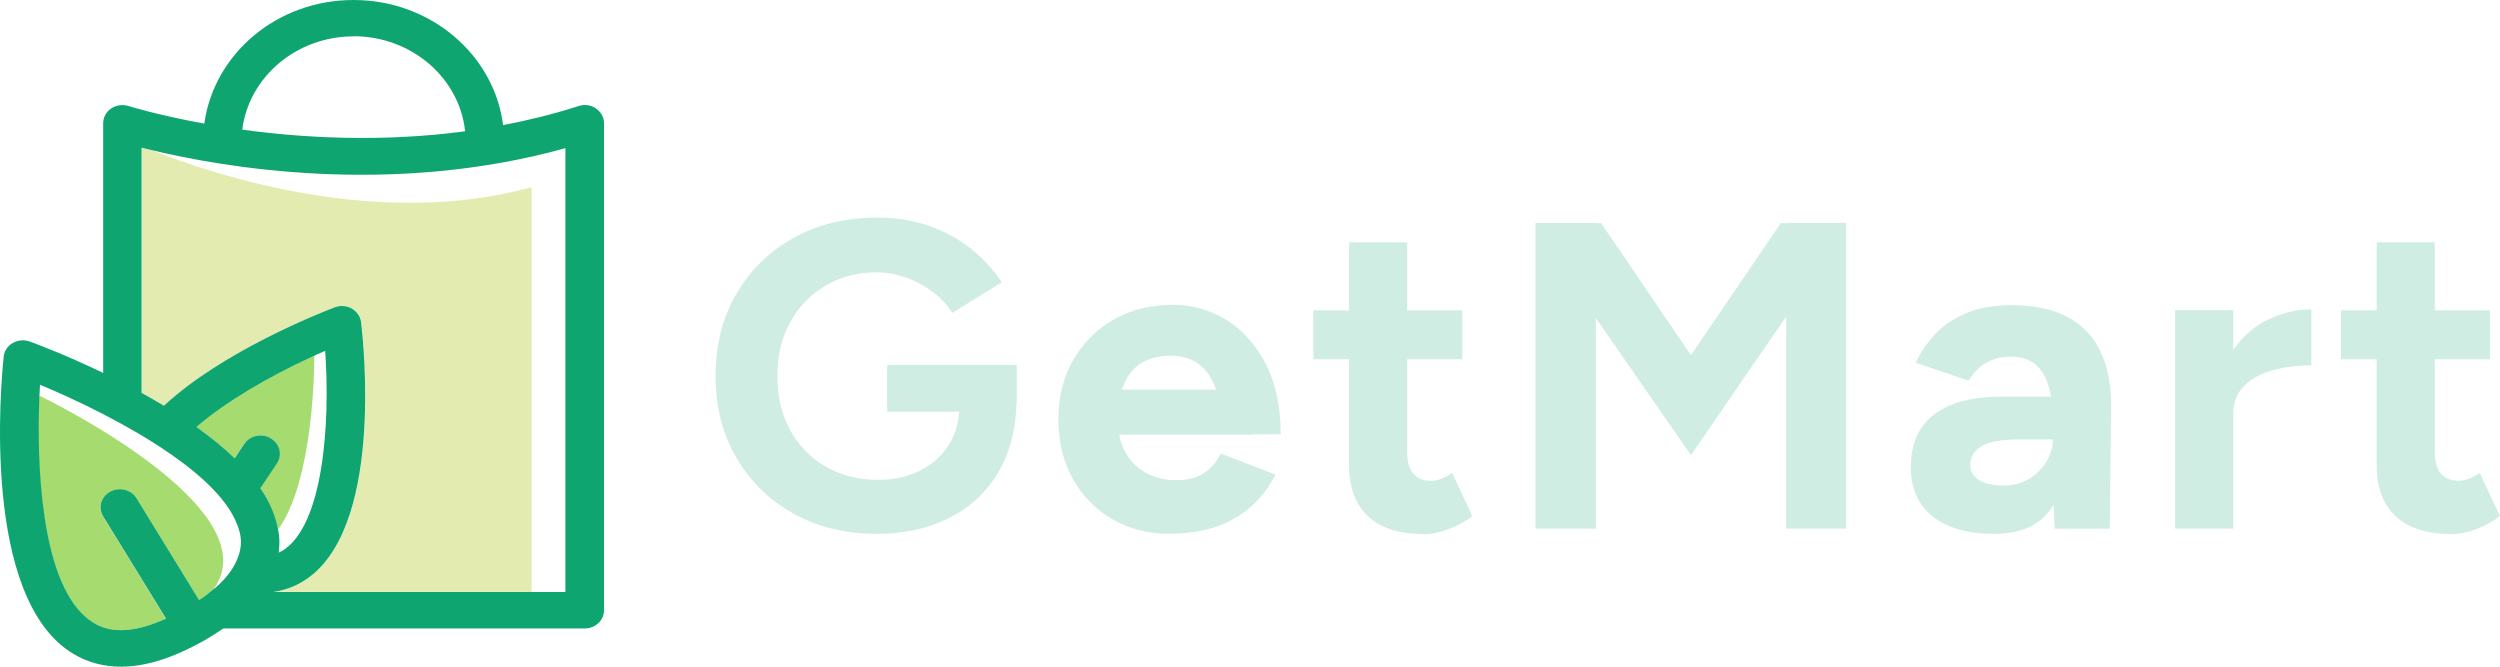 <svg width="180" height="48" viewBox="0 0 180 48" fill="none" xmlns="http://www.w3.org/2000/svg">
<path d="M10.888 10.793C10.651 10.738 10.406 10.676 10.201 10.621V28.278C10.738 28.574 11.275 28.886 11.812 29.206C15.998 25.309 23.027 22.535 24.101 22.122C24.503 21.966 24.954 22.006 25.333 22.208C25.704 22.419 25.957 22.777 26.004 23.182C26.194 24.725 27.655 38.338 21.811 41.86C21.155 42.257 20.444 42.499 19.686 42.616H38.277V13.481C27.268 16.504 15.516 12.639 10.896 10.8L10.888 10.793Z" fill="#E4EBB1"/>
<path d="M16.89 33L17.577 31.964C17.988 31.348 18.841 31.169 19.488 31.551C20.136 31.933 20.333 32.743 19.923 33.351L18.73 35.135C19.394 36.102 19.836 37.107 20.01 38.143C22.6 34.621 22.647 26.182 22.624 25.598C19.623 26.946 16.282 28.87 14.126 30.733C15.121 31.442 16.053 32.198 16.882 32.992L16.89 33Z" fill="#A6DB70"/>
<path d="M2.832 28.48C2.493 33.351 3.03 42.732 6.749 44.875C8.053 45.623 9.79 45.53 11.946 44.556L7.421 37.2C7.034 36.577 7.263 35.774 7.926 35.416C8.171 35.283 8.432 35.228 8.692 35.244C9.142 35.267 9.577 35.493 9.822 35.891L12.752 40.66L14.323 43.223C14.702 42.966 15.034 42.709 15.35 42.452C19.67 36.662 3.188 28.644 2.824 28.488L2.832 28.48Z" fill="#A6DB70"/>
<path d="M42.912 7.808C42.549 7.558 42.083 7.496 41.656 7.636C39.84 8.221 38.023 8.665 36.223 9.008C35.583 3.943 31.003 0 25.459 0C19.915 0 15.405 3.888 14.71 8.899C11.377 8.299 9.316 7.652 9.261 7.636C8.834 7.504 8.368 7.566 8.005 7.808C7.642 8.057 7.429 8.447 7.429 8.868V26.852C4.846 25.605 2.73 24.803 2.145 24.592C1.742 24.444 1.284 24.483 0.921 24.694C0.55 24.904 0.305 25.27 0.266 25.675C0.076 27.444 -1.385 43.083 5.273 47.073C6.307 47.696 7.452 48 8.708 48C10.461 48 12.42 47.392 14.568 46.192C14.568 46.192 14.568 46.192 14.576 46.192C15.121 45.88 15.618 45.569 16.084 45.249H42.099C42.865 45.249 43.489 44.665 43.489 43.94V8.875C43.489 8.455 43.275 8.057 42.904 7.816L42.912 7.808ZM25.459 2.61C29.636 2.61 33.08 5.61 33.49 9.452C27.441 10.262 21.77 9.927 17.443 9.335C17.916 5.556 21.328 2.618 25.459 2.618V2.61ZM17.221 39.849C17.016 40.613 16.526 41.377 15.729 42.125C15.618 42.234 15.484 42.335 15.358 42.436C15.05 42.693 14.718 42.958 14.331 43.208L12.759 40.644L9.829 35.875C9.585 35.478 9.15 35.252 8.7 35.228C8.439 35.213 8.171 35.267 7.934 35.4C7.271 35.758 7.042 36.561 7.429 37.184L11.954 44.54C9.798 45.522 8.053 45.639 6.757 44.86C3.219 42.74 2.659 34.73 2.809 29.369C2.824 28.784 2.848 28.215 2.88 27.701C4.206 28.255 5.794 28.971 7.437 29.821C8.25 30.241 9.079 30.694 9.893 31.169C9.932 31.192 9.972 31.215 10.011 31.239C10.801 31.706 11.567 32.197 12.301 32.704C13.478 33.522 14.544 34.387 15.389 35.275C16.147 36.07 16.724 36.888 17.048 37.699C17.198 38.065 17.308 38.439 17.34 38.805C17.372 39.156 17.324 39.499 17.229 39.849H17.221ZM19.496 31.551C18.848 31.169 17.988 31.348 17.585 31.964L16.898 33C16.076 32.205 15.136 31.449 14.142 30.74C16.297 28.886 19.409 27.101 22.252 25.784C22.647 25.597 23.034 25.426 23.413 25.262C23.784 30.514 23.279 37.886 20.309 39.67C20.23 39.717 20.143 39.748 20.065 39.787C20.112 39.397 20.136 39 20.096 38.595C20.08 38.447 20.049 38.306 20.025 38.158C19.851 37.122 19.409 36.109 18.746 35.151L19.938 33.366C20.349 32.758 20.151 31.948 19.504 31.566L19.496 31.551ZM40.717 42.623H19.678C20.436 42.506 21.146 42.265 21.802 41.867C27.646 38.353 26.185 24.732 25.996 23.19C25.948 22.784 25.695 22.426 25.324 22.215C24.953 22.005 24.495 21.974 24.092 22.13C23.01 22.543 15.989 25.317 11.804 29.213C11.267 28.886 10.73 28.582 10.193 28.286V10.629C10.398 10.683 10.643 10.738 10.88 10.8C15.982 12.031 28.096 14.174 40.709 10.668V42.631L40.717 42.623Z" fill="#0FA570"/>
<path d="M63.141 38.435C60.877 38.435 58.873 37.953 57.13 36.979C55.387 36.004 54.012 34.665 53.016 32.951C52.02 31.236 51.523 29.275 51.523 27.055C51.523 24.836 52.02 22.863 53.016 21.16C54.012 19.457 55.376 18.107 57.13 17.132C58.873 16.157 60.877 15.664 63.141 15.664C64.492 15.664 65.749 15.864 66.887 16.263C68.025 16.662 69.045 17.214 69.922 17.919C70.799 18.623 71.535 19.422 72.127 20.326L68.571 22.522C68.215 21.959 67.741 21.454 67.16 21.019C66.579 20.585 65.939 20.232 65.239 19.986C64.54 19.739 63.84 19.61 63.141 19.61C61.742 19.61 60.509 19.927 59.43 20.573C58.351 21.207 57.51 22.088 56.893 23.203C56.276 24.319 55.968 25.599 55.968 27.067C55.968 28.535 56.265 29.803 56.869 30.931C57.474 32.058 58.328 32.951 59.43 33.585C60.533 34.231 61.801 34.548 63.236 34.548C64.362 34.548 65.358 34.325 66.235 33.89C67.112 33.444 67.812 32.833 68.31 32.035C68.82 31.236 69.069 30.32 69.069 29.263L73.194 28.629C73.194 30.708 72.768 32.469 71.914 33.937C71.06 35.405 69.875 36.521 68.357 37.284C66.84 38.047 65.109 38.435 63.141 38.435ZM63.876 29.627V26.269H73.206V28.946L70.859 29.639H63.876V29.627Z" fill="#CFEDE2"/>
<path d="M84.243 38.435C82.678 38.435 81.291 38.083 80.082 37.378C78.873 36.674 77.924 35.711 77.237 34.466C76.549 33.233 76.205 31.8 76.205 30.191C76.205 28.582 76.561 27.15 77.272 25.917C77.983 24.683 78.956 23.709 80.189 23.004C81.421 22.3 82.844 21.947 84.457 21.947C85.832 21.947 87.112 22.311 88.286 23.028C89.46 23.756 90.408 24.813 91.131 26.198C91.854 27.596 92.21 29.287 92.21 31.272H87.954C87.978 29.886 87.835 28.782 87.527 27.96C87.219 27.138 86.792 26.539 86.247 26.163C85.701 25.799 85.049 25.611 84.314 25.611C83.484 25.611 82.797 25.776 82.216 26.116C81.647 26.457 81.22 26.962 80.935 27.643C80.651 28.324 80.509 29.205 80.509 30.297C80.509 31.236 80.698 32.023 81.078 32.657C81.457 33.292 81.967 33.761 82.595 34.09C83.235 34.419 83.923 34.572 84.694 34.572C85.523 34.572 86.187 34.395 86.709 34.043C87.231 33.691 87.622 33.221 87.895 32.657L91.831 34.172C91.392 35.053 90.811 35.816 90.1 36.451C89.388 37.097 88.547 37.578 87.575 37.919C86.602 38.247 85.488 38.424 84.243 38.424V38.435ZM78.944 31.295L78.979 28.054H90.147V31.295H78.944Z" fill="#CFEDE2"/>
<path d="M94.559 25.869V22.346H105.288V25.869H94.559ZM102.466 38.447C100.712 38.447 99.384 38.012 98.483 37.155C97.582 36.298 97.131 35.065 97.131 33.479V17.449H101.316V32.575C101.316 33.244 101.459 33.749 101.755 34.102C102.051 34.454 102.49 34.618 103.059 34.618C103.272 34.618 103.498 34.571 103.758 34.477C104.007 34.384 104.28 34.243 104.553 34.055L106.011 37.167C105.501 37.543 104.932 37.848 104.316 38.094C103.687 38.329 103.071 38.459 102.454 38.459L102.466 38.447Z" fill="#CFEDE2"/>
<path d="M110.551 38.059V16.052H114.902V38.059H110.551ZM121.754 32.775L110.74 16.897L112.768 16.298L115.269 16.052L123.936 28.782L121.742 32.775H121.754ZM121.754 32.775L119.561 28.782L128.227 16.052L130.729 16.298L132.697 16.839L121.742 32.775H121.754ZM128.607 38.059V16.052H132.922V38.059H128.607Z" fill="#CFEDE2"/>
<path d="M143.568 38.435C141.659 38.435 140.189 38.013 139.146 37.179C138.103 36.345 137.581 35.159 137.581 33.62C137.581 31.941 138.15 30.684 139.276 29.827C140.403 28.982 142.003 28.559 144.054 28.559H148.085V31.636H145.512C144.137 31.636 143.189 31.8 142.655 32.129C142.122 32.458 141.861 32.904 141.861 33.491C141.861 33.949 142.074 34.313 142.501 34.572C142.928 34.83 143.521 34.959 144.279 34.959C144.955 34.959 145.56 34.795 146.093 34.478C146.627 34.149 147.042 33.738 147.35 33.221C147.658 32.704 147.812 32.176 147.812 31.636H148.927C148.927 33.773 148.512 35.441 147.67 36.639C146.828 37.836 145.477 38.435 143.592 38.435H143.568ZM147.943 38.059L147.789 34.889V30.109C147.789 29.17 147.682 28.359 147.469 27.702C147.255 27.044 146.935 26.539 146.496 26.198C146.058 25.858 145.489 25.682 144.766 25.682C144.125 25.682 143.556 25.823 143.046 26.093C142.537 26.363 142.11 26.809 141.742 27.408L137.937 26.116C138.233 25.447 138.672 24.789 139.241 24.155C139.81 23.521 140.557 22.992 141.482 22.581C142.406 22.17 143.533 21.971 144.86 21.971C146.449 21.971 147.777 22.253 148.844 22.816C149.911 23.38 150.717 24.214 151.239 25.318C151.772 26.422 152.021 27.76 151.997 29.358L151.903 38.071H147.931L147.943 38.059Z" fill="#CFEDE2"/>
<path d="M156.61 38.06V22.335H160.795V38.06H156.61ZM159.562 29.792C159.562 28.09 159.894 26.692 160.558 25.576C161.222 24.461 162.076 23.639 163.131 23.098C164.174 22.558 165.277 22.276 166.415 22.276V26.304C165.443 26.304 164.53 26.422 163.664 26.645C162.811 26.88 162.111 27.256 161.59 27.772C161.056 28.301 160.795 28.97 160.795 29.781H159.562V29.792Z" fill="#CFEDE2"/>
<path d="M168.548 25.869V22.346H179.277V25.869H168.548ZM176.455 38.447C174.701 38.447 173.373 38.012 172.472 37.155C171.571 36.298 171.12 35.065 171.12 33.479V17.449H175.305V32.575C175.305 33.244 175.448 33.749 175.744 34.102C176.041 34.454 176.479 34.618 177.048 34.618C177.262 34.618 177.487 34.571 177.748 34.477C177.997 34.384 178.269 34.243 178.542 34.055L180 37.167C179.491 37.543 178.921 37.848 178.305 38.094C177.677 38.329 177.06 38.459 176.444 38.459L176.455 38.447Z" fill="#CFEDE2"/>
</svg>
